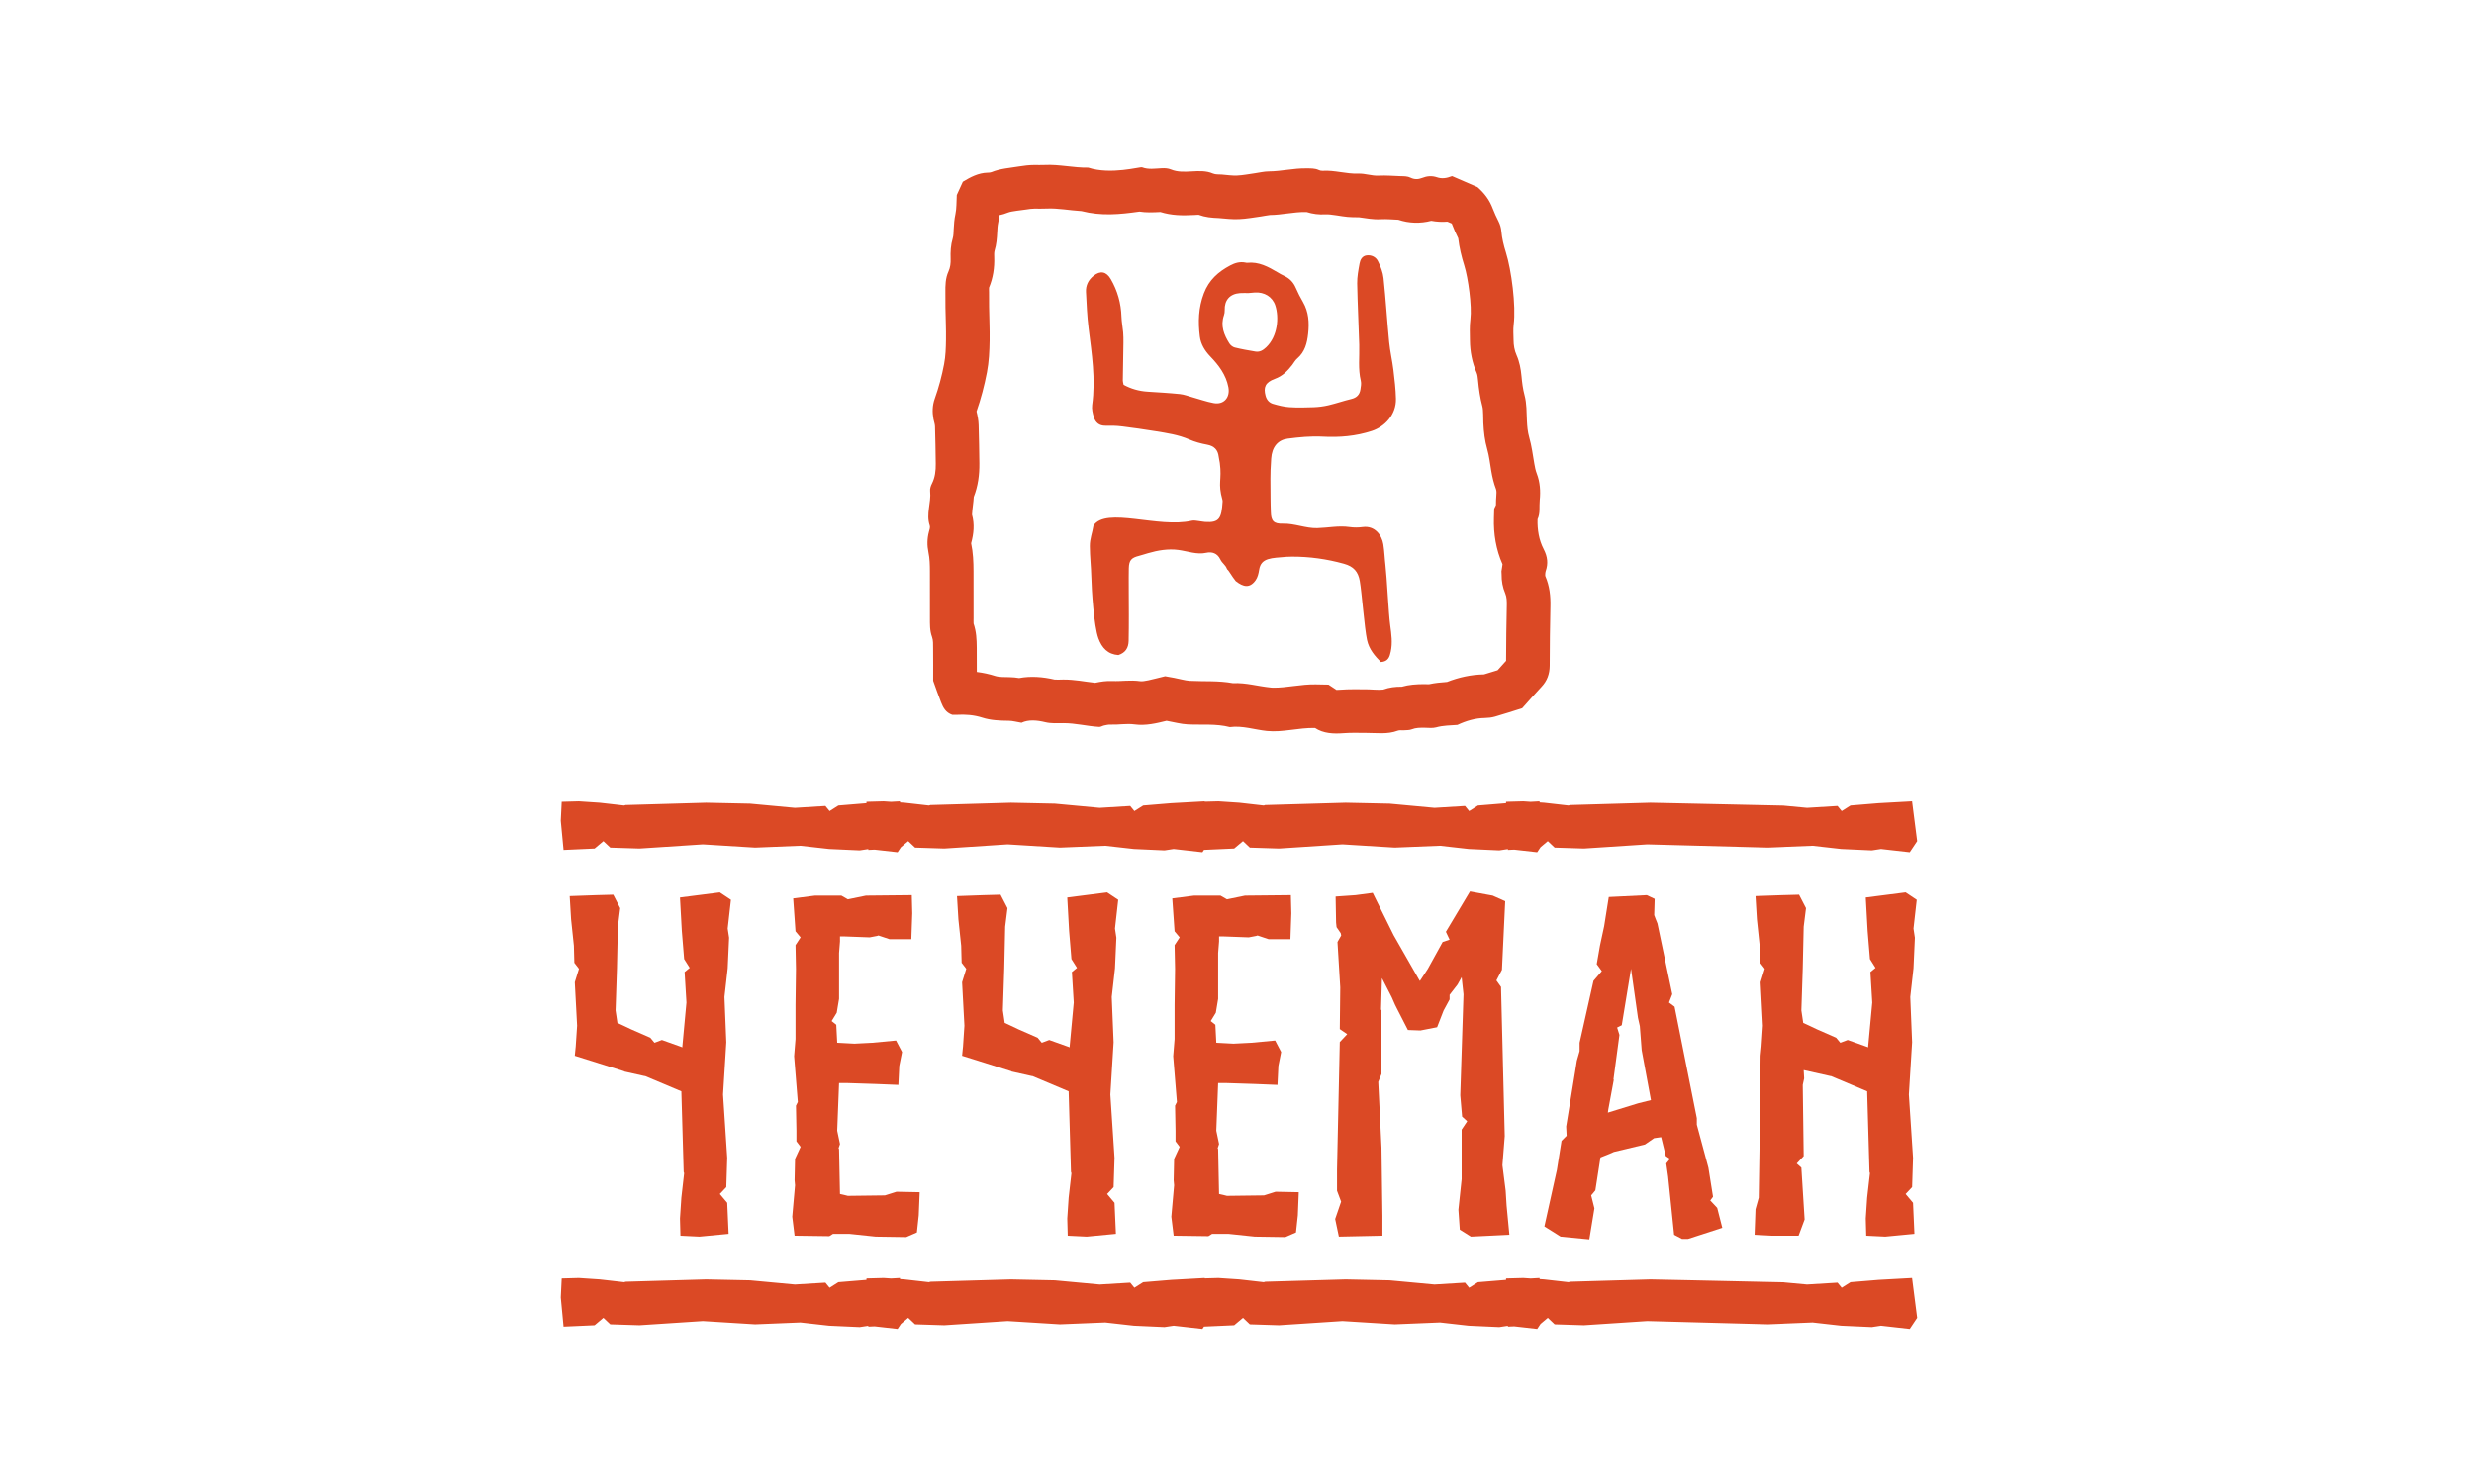 <?xml version="1.0" encoding="UTF-8"?>
<svg xmlns="http://www.w3.org/2000/svg" width="150" height="90" viewBox="0 0 150 90" fill="none">
  <path d="M44.092 70.225L44.036 71.995L43.643 72.412L44.092 72.945L44.176 74.827L42.407 74.996L41.255 74.94L41.227 73.9L41.311 72.636L41.48 71.152L41.452 71.068L41.311 66.185L39.12 65.262H39.092L37.846 64.983L37.84 64.968L34.85 64.029V64.026L34.906 63.464L34.99 62.205L34.85 59.569L35.103 58.754L34.822 58.389L34.794 57.322V57.35L34.625 55.753L34.541 54.349L36.142 54.292L37.182 54.264L37.603 55.079L37.462 56.203L37.406 58.726L37.322 61.278L37.434 62.036L37.743 62.177L38.277 62.43L39.429 62.935L39.682 63.24L40.132 63.071L41.311 63.492L41.367 63.521L41.62 60.8L41.508 58.951L41.817 58.698L41.48 58.164L41.339 56.456L41.227 54.433L43.643 54.124L44.317 54.573L44.12 56.315L44.205 56.872L44.12 58.726L43.924 60.463L44.036 63.212L43.839 66.381L44.092 70.225Z" fill="#DB4925"></path>
  <path d="M67.575 70.225L67.519 71.995L67.125 72.412L67.575 72.945L67.659 74.827L65.889 74.996L64.737 74.94L64.709 73.9L64.793 72.636L64.962 71.152L64.934 71.068L64.793 66.185L62.602 65.262H62.574L61.328 64.983L61.323 64.968L58.332 64.029V64.026L58.389 63.464L58.473 62.205L58.332 59.569L58.585 58.754L58.304 58.389L58.276 57.322V57.35L58.108 55.753L58.023 54.349L59.624 54.292L60.664 54.264L61.085 55.079L60.945 56.203L60.889 58.726L60.805 61.278L60.917 62.036L61.226 62.177L61.76 62.43L62.911 62.935L63.164 63.24L63.614 63.071L64.793 63.492L64.849 63.521L65.103 60.8L64.99 58.951L65.299 58.698L64.962 58.164L64.821 56.456L64.709 54.433L67.125 54.124L67.799 54.573L67.603 56.315L67.687 56.872L67.603 58.726L67.406 60.463L67.519 63.212L67.322 66.381L67.575 70.225Z" fill="#DB4925"></path>
  <path d="M55.255 56.961L55.311 55.388L55.283 54.292L52.502 54.32L51.406 54.545L51.013 54.32H49.412L48.092 54.489L48.232 56.483L48.541 56.849L48.232 57.321L48.26 58.754L48.232 60.94V63.019L48.148 64.054L48.372 66.83L48.26 67.055L48.288 68.572V69.218L48.541 69.551L48.204 70.281L48.176 71.573L48.204 71.882L48.035 73.788L48.176 74.939L50.283 74.968L50.507 74.827H51.491L53.092 74.996L54.946 75.024L55.592 74.743L55.704 73.703L55.761 72.303L54.356 72.275L53.654 72.496L51.406 72.524L51.181 72.468L50.929 72.411L50.873 69.691L50.844 69.635L50.929 69.382L50.76 68.572L50.873 65.683H51.322L53.092 65.74L54.468 65.796L54.524 64.644L54.693 63.801L54.328 63.104L52.895 63.239L51.8 63.295L50.76 63.239L50.704 62.148L50.423 61.924L50.732 61.418L50.873 60.575V57.799L50.929 57.097V56.792H51.181L52.727 56.849L53.176 56.764L53.26 56.736L53.934 56.961H55.255Z" fill="#DB4925"></path>
  <path d="M78.239 56.961L78.295 55.388L78.267 54.292L75.486 54.32L74.391 54.545L73.998 54.32H72.396L71.076 54.489L71.216 56.483L71.525 56.849L71.216 57.321L71.245 58.754L71.216 60.94V63.019L71.132 64.054L71.357 66.83L71.245 67.055L71.273 68.572V69.218L71.525 69.551L71.188 70.281L71.16 71.573L71.188 71.882L71.019 73.788L71.16 74.939L73.267 74.968L73.492 74.827H74.475L76.076 74.996L77.93 75.024L78.576 74.743L78.689 73.703L78.745 72.303L77.34 72.275L76.638 72.496L74.391 72.524L74.166 72.468L73.913 72.411L73.857 69.691L73.829 69.635L73.913 69.382L73.745 68.572L73.857 65.683H74.306L76.076 65.74L77.453 65.796L77.509 64.644L77.677 63.801L77.312 63.104L75.879 63.239L74.784 63.295L73.745 63.239L73.689 62.148L73.408 61.924L73.717 61.418L73.857 60.575V57.799L73.913 57.097V56.792H74.166L75.711 56.849L76.16 56.764L76.245 56.736L76.919 56.961H78.239Z" fill="#DB4925"></path>
  <path d="M84.491 56.708L83.227 54.152L82.188 54.292L80.979 54.376L81.007 55.95L81.036 56.23L81.288 56.596L81.317 56.736L81.092 57.129L81.176 58.506L81.26 59.882L81.232 62.411L81.682 62.72L81.232 63.197L81.064 70.923V71.653V72.215L81.317 72.889V72.861L80.951 73.928L81.176 74.996L83.817 74.94V73.732L83.76 69.602L83.564 65.613L83.76 65.136V61.259L83.732 61.231V61.203L83.788 59.321L84.378 60.472L84.575 60.922L84.687 61.147L85.362 62.467L86.12 62.495L87.132 62.298L87.525 61.287L87.89 60.613V60.332L88.368 59.714L88.62 59.264L88.733 60.304L88.536 66.428L88.648 67.72L88.957 68.001L88.62 68.507V71.513L88.424 73.367L88.508 74.574L89.182 74.996L91.514 74.883L91.345 73.114L91.289 72.215L91.093 70.67L91.233 68.9L91.008 59.854L90.727 59.461L91.064 58.815L91.261 54.657L90.502 54.32L89.126 54.067L87.665 56.511L87.89 56.989L87.469 57.129L86.57 58.759L86.092 59.489L86.064 59.461L84.491 56.708Z" fill="#DB4925"></path>
  <path d="M100.772 69.19L100.997 70.112L101.25 70.281L101.025 70.562L101.137 71.349L101.502 74.883L101.98 75.136H102.345L104.424 74.462L104.115 73.254L103.693 72.805L103.862 72.58L103.581 70.815L102.879 68.207V67.814L101.53 61.053L101.193 60.8L101.39 60.294L100.491 56.006L100.379 55.725L100.295 55.5L100.323 54.517L99.845 54.292L97.541 54.404L97.26 56.174L97.007 57.349L96.811 58.473L97.12 58.895L96.614 59.484L95.772 63.239V63.745L95.603 64.335L95.519 64.869L94.957 68.319L94.985 68.881L94.676 69.19L94.395 70.955L93.637 74.378L94.62 74.996L96.361 75.164L96.67 73.282L96.474 72.496L96.727 72.191L97.036 70.197L97.597 69.972L97.85 69.86L99.733 69.41L100.295 69.022H100.323L100.716 68.965L100.772 69.19ZM98.187 62.766L98.047 62.317L98.328 62.176L98.89 58.754L99.311 61.727L99.424 62.232L99.536 63.689L100.098 66.718L99.311 66.915L97.485 67.477L97.513 67.28L97.85 65.459L97.822 65.487L98.187 62.766Z" fill="#DB4925"></path>
  <path d="M115.988 70.225L115.932 71.995L115.539 72.412L115.988 72.945L116.072 74.827L114.303 74.996L113.151 74.94L113.123 73.9L113.207 72.636L113.376 71.152L113.348 71.068L113.207 66.184L111.016 65.262H110.988L109.359 64.897L109.387 65.402L109.302 65.796L109.359 70.113L108.937 70.562L109.218 70.815L109.415 73.957L109.049 74.94H107.42L106.381 74.884L106.437 73.338L106.633 72.636L106.69 69.05L106.746 64.026L106.802 63.464L106.886 62.205L106.746 59.569L106.999 58.754L106.718 58.389L106.69 57.322V57.35L106.521 55.753L106.437 54.348L108.038 54.292L109.078 54.264L109.499 55.079L109.359 56.203L109.302 58.726L109.218 61.278L109.33 62.036L109.64 62.177L110.173 62.429L111.325 62.935L111.578 63.24L112.027 63.071L113.207 63.492L113.263 63.52L113.516 60.8L113.404 58.951L113.713 58.698L113.376 58.164L113.235 56.456L113.123 54.433L115.539 54.123L116.213 54.573L116.016 56.315L116.1 56.872L116.016 58.726L115.82 60.463L115.932 63.211L115.735 66.381L115.988 70.225Z" fill="#DB4925"></path>
  <path d="M38.771 51.466L37.001 51.41L36.584 51.017L36.051 51.466L34.168 51.551L34 49.781L34.056 48.629L35.095 48.601L36.359 48.685L37.844 48.854L37.928 48.826L42.811 48.685L45.475 48.742L48.195 48.995L50.045 48.882L50.298 49.191L50.831 48.854L52.533 48.714L52.537 48.629L53.576 48.601L54.024 48.631L54.563 48.601L54.571 48.667L54.84 48.685L56.324 48.854L56.409 48.826L61.292 48.685L63.956 48.742L66.676 48.995L68.525 48.882L68.778 49.191L69.312 48.854L71.021 48.713L73.043 48.601L73.046 48.623L73.874 48.601L75.138 48.685L76.622 48.854L76.707 48.826L81.59 48.685L84.254 48.742L86.974 48.995L88.824 48.882L89.076 49.191L89.61 48.854L91.311 48.714L91.315 48.629L92.355 48.601L92.803 48.631L93.341 48.601L93.35 48.667L93.618 48.685L95.103 48.854L95.188 48.826L100.07 48.685L102.734 48.742L108.165 48.86V48.864L109.561 48.995L111.41 48.882L111.663 49.191L112.197 48.854L113.906 48.713L115.929 48.601L116.238 51.017L115.788 51.691L114.046 51.494L113.489 51.578L111.635 51.494L109.898 51.298L108.165 51.368V51.371L107.202 51.41L99.874 51.214L96.03 51.466L94.26 51.41L93.843 51.017L93.403 51.388L93.201 51.691L91.808 51.534L91.428 51.551L91.423 51.5L90.902 51.578L89.048 51.494L87.311 51.298L84.563 51.41L81.393 51.214L77.549 51.466L75.779 51.41L75.363 51.017L74.829 51.466L72.998 51.548L72.903 51.691L71.161 51.494L70.604 51.578L68.75 51.494L67.013 51.298L64.265 51.41L61.095 51.214L57.251 51.466L55.482 51.41L55.065 51.017L54.624 51.388L54.422 51.691L53.029 51.534L52.649 51.551L52.644 51.5L52.124 51.578L50.27 51.494L48.532 51.298L45.784 51.41L42.614 51.214L38.771 51.466Z" fill="#DB4925"></path>
  <path d="M38.771 80.368L37.001 80.312L36.584 79.918L36.051 80.368L34.168 80.452L34 78.683L34.056 77.531L35.095 77.503L36.359 77.587L37.844 77.756L37.928 77.728L42.811 77.587L45.475 77.643L48.195 77.896L50.045 77.784L50.298 78.093L50.831 77.756L52.533 77.616L52.537 77.531L53.576 77.503L54.024 77.533L54.563 77.503L54.571 77.569L54.84 77.587L56.324 77.756L56.409 77.728L61.292 77.587L63.956 77.643L66.676 77.896L68.525 77.784L68.778 78.093L69.312 77.756L71.021 77.615L73.043 77.503L73.046 77.525L73.874 77.503L75.138 77.587L76.622 77.756L76.707 77.728L81.59 77.587L84.254 77.643L86.974 77.896L88.824 77.784L89.076 78.093L89.61 77.756L91.311 77.616L91.315 77.531L92.355 77.503L92.803 77.533L93.341 77.503L93.35 77.569L93.618 77.587L95.103 77.756L95.188 77.728L100.07 77.587L102.734 77.643L108.165 77.762V77.767L109.561 77.896L111.41 77.784L111.663 78.093L112.197 77.756L113.906 77.615L115.929 77.503L116.238 79.918L115.788 80.593L114.046 80.396L113.489 80.48L111.635 80.396L109.898 80.2L108.165 80.27V80.273L107.202 80.312L99.874 80.115L96.03 80.368L94.26 80.312L93.843 79.918L93.404 80.289L93.201 80.593L91.805 80.435L91.428 80.452L91.423 80.402L90.902 80.48L89.048 80.396L87.311 80.2L84.563 80.312L81.393 80.115L77.549 80.368L75.779 80.312L75.363 79.918L74.829 80.368L72.999 80.45L72.903 80.593L71.161 80.396L70.604 80.48L68.75 80.396L67.013 80.2L64.265 80.312L61.095 80.115L57.251 80.368L55.482 80.312L55.065 79.918L54.625 80.289L54.422 80.593L53.027 80.435L52.649 80.452L52.644 80.402L52.124 80.48L50.27 80.396L48.532 80.2L45.784 80.312L42.614 80.115L38.771 80.368Z" fill="#DB4925"></path>
  <path d="M88.04 10.681C88.583 10.916 89.107 11.143 89.584 11.35C90.022 11.734 90.32 12.149 90.506 12.648C90.606 12.916 90.732 13.175 90.859 13.431C90.953 13.62 91.009 13.811 91.028 14.025C91.067 14.463 91.171 14.888 91.304 15.311C91.639 16.38 91.921 18.541 91.775 19.685C91.736 19.993 91.764 20.31 91.768 20.623C91.771 20.937 91.82 21.247 91.948 21.534C92.129 21.944 92.208 22.371 92.249 22.815C92.284 23.202 92.334 23.593 92.434 23.968C92.571 24.479 92.553 24.999 92.578 25.515C92.594 25.856 92.623 26.193 92.715 26.514C92.866 27.04 92.933 27.578 93.025 28.114C93.059 28.318 93.1 28.526 93.174 28.719C93.376 29.244 93.41 29.788 93.355 30.334C93.316 30.719 93.398 31.121 93.222 31.49C93.203 32.124 93.307 32.753 93.592 33.302C93.831 33.764 93.877 34.178 93.714 34.645C93.697 34.693 93.697 34.747 93.689 34.798C93.691 34.85 93.679 34.908 93.698 34.953C93.95 35.539 94.019 36.148 94.002 36.783C93.971 37.982 93.966 39.18 93.959 40.379C93.955 40.87 93.802 41.29 93.463 41.65C93.056 42.084 92.666 42.532 92.291 42.95C91.723 43.128 91.183 43.306 90.637 43.462C90.44 43.518 90.227 43.541 90.021 43.545C89.438 43.555 88.897 43.715 88.365 43.965C87.936 43.997 87.496 43.994 87.063 44.116C86.844 44.177 86.597 44.134 86.362 44.136C86.102 44.137 85.846 44.131 85.593 44.233C85.454 44.289 85.287 44.278 85.133 44.291C85.004 44.302 84.861 44.27 84.745 44.314C84.112 44.552 83.46 44.446 82.813 44.449C82.37 44.451 81.925 44.43 81.484 44.465C80.847 44.515 80.235 44.486 79.729 44.15C78.71 44.131 77.76 44.43 76.806 44.331C76.06 44.254 75.33 43.996 74.567 44.098C73.723 43.879 72.86 43.976 72.005 43.933C71.595 43.913 71.19 43.797 70.73 43.715C70.125 43.863 69.464 44.028 68.788 43.934C68.296 43.868 67.814 43.967 67.326 43.947C67.199 43.941 67.069 43.973 66.942 44C66.841 44.021 66.742 44.093 66.645 44.087C65.91 44.045 65.203 43.855 64.475 43.858C64.111 43.86 63.733 43.886 63.386 43.802C62.863 43.676 62.361 43.633 61.934 43.833C61.623 43.782 61.394 43.715 61.164 43.713C60.617 43.707 60.078 43.69 59.546 43.519C59.05 43.36 58.528 43.321 58.004 43.352C57.9 43.358 57.797 43.353 57.74 43.353C57.332 43.214 57.183 42.906 57.057 42.59C56.893 42.18 56.752 41.762 56.578 41.283C56.578 40.674 56.583 39.998 56.575 39.321C56.573 39.087 56.587 38.837 56.509 38.625C56.369 38.242 56.382 37.857 56.382 37.467C56.38 36.529 56.384 35.59 56.38 34.651C56.378 34.263 56.373 33.881 56.291 33.491C56.207 33.091 56.21 32.664 56.321 32.253C56.354 32.13 56.409 31.983 56.372 31.874C56.131 31.174 56.471 30.484 56.394 29.788C56.377 29.643 56.43 29.473 56.499 29.34C56.697 28.954 56.739 28.545 56.734 28.125C56.724 27.37 56.713 26.615 56.69 25.859C56.685 25.707 56.623 25.558 56.595 25.406C56.519 24.99 56.528 24.589 56.675 24.178C56.919 23.495 57.104 22.796 57.241 22.08C57.335 21.589 57.347 21.099 57.355 20.607C57.365 19.956 57.332 19.305 57.322 18.653C57.316 18.211 57.325 18.2 57.319 17.757C57.313 17.312 57.319 16.874 57.509 16.456C57.617 16.218 57.646 15.959 57.636 15.694C57.621 15.277 57.642 14.863 57.764 14.456C57.815 14.285 57.812 14.096 57.822 13.914C57.838 13.603 57.86 13.298 57.927 12.988C58.004 12.636 57.984 12.263 58.01 11.827C58.11 11.609 58.239 11.326 58.378 11.022C58.837 10.745 59.312 10.486 59.882 10.473C59.96 10.472 60.044 10.469 60.114 10.441C60.649 10.222 61.221 10.19 61.782 10.096C62.093 10.045 62.398 10.009 62.71 10.008C62.918 10.007 63.127 10.017 63.335 10.006C64.222 9.961 65.093 10.182 65.978 10.167C67.361 10.618 69.123 10.103 69.244 10.148C69.636 10.296 70.018 10.224 70.449 10.204C70.628 10.195 70.826 10.208 70.988 10.275C71.809 10.617 72.722 10.173 73.541 10.524C73.7 10.593 73.898 10.572 74.08 10.586C74.389 10.611 74.701 10.66 75.009 10.646C75.367 10.63 75.723 10.557 76.08 10.508C76.361 10.469 76.643 10.398 76.926 10.396C77.679 10.392 78.433 10.201 79.188 10.213C79.448 10.217 79.709 10.197 79.957 10.312C80.025 10.345 80.109 10.364 80.184 10.36C80.917 10.311 81.626 10.557 82.358 10.529C82.774 10.513 83.171 10.675 83.595 10.652C84.035 10.629 84.479 10.671 84.922 10.684C85.129 10.689 85.332 10.681 85.532 10.78C85.748 10.887 85.992 10.885 86.217 10.794C86.52 10.673 86.813 10.647 87.128 10.753C87.407 10.848 87.692 10.819 88.04 10.681ZM81.032 41.84C81.115 41.841 81.211 41.833 81.276 41.828C81.79 41.787 82.287 41.806 82.799 41.803C83.078 41.802 83.59 41.856 83.86 41.821C84.244 41.683 84.594 41.643 84.991 41.647C85.436 41.521 85.855 41.494 86.343 41.49C86.441 41.489 86.536 41.494 86.632 41.498C87.01 41.416 87.361 41.385 87.734 41.358C88.451 41.078 89.193 40.913 89.974 40.9C90.251 40.82 90.526 40.735 90.8 40.648C90.971 40.456 91.142 40.265 91.315 40.076C91.322 38.955 91.329 37.834 91.358 36.714C91.364 36.491 91.358 36.207 91.267 35.997C91.105 35.62 91.038 35.24 91.043 34.838L91.034 34.651L91.068 34.433C91.076 34.361 91.087 34.291 91.099 34.221C90.706 33.339 90.548 32.376 90.578 31.409L90.595 30.853L90.702 30.629C90.705 30.445 90.703 30.263 90.723 30.068C90.734 29.961 90.746 29.774 90.705 29.668C90.566 29.305 90.481 28.94 90.416 28.558C90.344 28.131 90.291 27.659 90.172 27.244C90.021 26.717 89.962 26.19 89.936 25.644C89.924 25.401 89.939 24.875 89.879 24.652C89.739 24.128 89.664 23.597 89.614 23.058C89.603 22.932 89.582 22.726 89.529 22.606C89.255 21.986 89.129 21.325 89.122 20.649C89.118 20.199 89.093 19.806 89.151 19.35C89.25 18.575 89.017 16.856 88.78 16.104C88.61 15.562 88.478 15.014 88.413 14.451C88.272 14.163 88.139 13.873 88.027 13.571C88.025 13.566 88.024 13.561 88.021 13.556C87.933 13.518 87.846 13.48 87.758 13.442C87.432 13.468 87.105 13.452 86.777 13.39C86.118 13.563 85.425 13.544 84.781 13.326C84.439 13.313 84.07 13.276 83.737 13.294C83.203 13.323 82.869 13.232 82.383 13.175C82.157 13.18 81.931 13.172 81.705 13.154C81.346 13.125 80.68 12.978 80.358 12.999C79.974 13.024 79.586 12.975 79.219 12.858C79.195 12.858 79.171 12.858 79.147 12.858C78.453 12.847 77.686 13.037 76.996 13.039C76.816 13.058 76.622 13.104 76.44 13.129C75.996 13.19 75.581 13.268 75.129 13.289C74.687 13.309 74.301 13.258 73.901 13.225C73.445 13.207 73.086 13.175 72.67 13.024C72.581 13.024 72.482 13.034 72.402 13.038C71.671 13.079 71.031 13.066 70.356 12.857C69.89 12.881 69.504 12.898 69.087 12.833C67.869 13.005 66.778 13.109 65.567 12.801C64.85 12.758 64.123 12.615 63.468 12.648C63.216 12.661 62.971 12.652 62.719 12.653C62.553 12.654 62.381 12.678 62.217 12.705C61.962 12.748 61.335 12.799 61.114 12.89C60.939 12.961 60.767 13.013 60.592 13.049C60.574 13.211 60.55 13.376 60.512 13.55C60.479 13.705 60.472 13.899 60.464 14.056C60.441 14.47 60.42 14.805 60.299 15.212C60.27 15.307 60.277 15.504 60.28 15.598C60.303 16.235 60.21 16.856 59.965 17.443C59.959 17.532 59.964 17.639 59.965 17.72C59.969 18.019 59.964 18.317 59.968 18.617C59.977 19.295 60.011 19.97 60 20.648C59.99 21.301 59.962 21.932 59.839 22.577C59.685 23.383 59.477 24.178 59.206 24.954C59.275 25.231 59.324 25.478 59.334 25.78C59.357 26.55 59.369 27.321 59.379 28.092C59.388 28.805 59.296 29.482 59.04 30.134C59.02 30.5 58.955 30.816 58.934 31.211C59.094 31.804 59.041 32.352 58.88 32.947C59 33.517 59.023 34.063 59.025 34.64C59.029 35.581 59.025 36.521 59.027 37.462C59.028 37.569 59.021 37.702 59.028 37.814C59.199 38.325 59.215 38.757 59.221 39.291C59.226 39.778 59.225 40.265 59.224 40.752C59.606 40.8 59.984 40.881 60.354 41C60.574 41.071 60.965 41.065 61.194 41.068C61.411 41.07 61.603 41.092 61.792 41.123C62.5 40.991 63.225 41.048 63.951 41.217C64.109 41.228 64.306 41.213 64.462 41.213C65.15 41.209 65.758 41.34 66.398 41.411C66.751 41.337 67.067 41.288 67.435 41.303C68.029 41.328 68.492 41.224 69.147 41.314C69.356 41.342 69.894 41.196 70.1 41.146L70.643 41.012L71.193 41.111C71.461 41.158 71.879 41.279 72.136 41.291C73.092 41.339 73.84 41.27 74.743 41.431C75.6 41.401 76.167 41.606 77.077 41.7C77.113 41.703 77.15 41.705 77.186 41.706C78.015 41.717 78.876 41.488 79.778 41.505L80.547 41.52L81.032 41.84Z" fill="#DB4925"></path>
  <path d="M83.724 40.15C83.359 39.785 83.003 39.374 82.883 38.811C82.728 38.082 82.571 35.977 82.445 35.242C82.347 34.671 82.073 34.354 81.483 34.191C80.444 33.902 79.397 33.756 78.324 33.76C78.217 33.76 78.11 33.761 78.004 33.77C77.104 33.851 76.456 33.811 76.342 34.56C76.309 34.78 76.251 35.022 76.124 35.197C75.774 35.681 75.389 35.609 74.923 35.241C74.653 34.907 74.526 34.621 74.4 34.524C74.289 34.227 74.123 34.2 73.983 33.915C73.807 33.554 73.485 33.446 73.131 33.526C72.576 33.651 71.993 33.425 71.442 33.352C70.826 33.271 70.205 33.375 69.604 33.55C69.417 33.605 69.231 33.666 69.043 33.715C68.594 33.83 68.455 33.982 68.441 34.461C68.427 34.941 68.444 36.797 68.443 37.278C68.442 37.809 68.442 38.34 68.43 38.871C68.421 39.285 68.24 39.587 67.808 39.727C67.172 39.684 66.808 39.294 66.597 38.711C66.323 37.951 66.186 35.793 66.167 34.984C66.152 34.362 66.079 33.741 66.077 33.12C66.076 32.66 66.227 32.327 66.299 31.872C67.067 30.721 70.235 32.051 72.265 31.578C72.398 31.547 72.548 31.587 72.689 31.601C72.813 31.614 72.935 31.645 73.059 31.653C73.937 31.715 74.062 31.426 74.127 30.424C74.129 30.389 74.127 30.351 74.118 30.317C73.821 29.261 74.098 29.146 73.958 28.073C73.942 27.95 73.905 27.829 73.892 27.706C73.844 27.276 73.616 27.047 73.183 26.967C72.818 26.9 72.449 26.801 72.11 26.653C71.447 26.364 70.745 26.262 70.044 26.148C69.362 26.038 68.676 25.938 67.99 25.855C67.673 25.816 67.351 25.812 67.031 25.819C66.65 25.826 66.421 25.629 66.319 25.295C66.248 25.061 66.186 24.799 66.219 24.563C66.439 22.988 66.194 21.441 66 19.887C65.911 19.165 65.88 18.435 65.844 17.707C65.823 17.311 65.988 16.98 66.3 16.729C66.717 16.393 67.081 16.463 67.352 16.935C67.756 17.636 67.969 18.39 67.995 19.202C68.005 19.52 68.07 19.835 68.098 20.153C68.116 20.364 68.117 20.578 68.115 20.791C68.104 21.555 68.088 22.32 68.078 23.085C68.077 23.154 68.103 23.222 68.125 23.336C68.566 23.577 69.049 23.719 69.569 23.752C70.225 23.794 70.881 23.831 71.534 23.898C71.796 23.925 72.05 24.025 72.307 24.096C72.733 24.213 73.152 24.366 73.585 24.445C74.203 24.558 74.598 24.108 74.477 23.478C74.333 22.729 73.892 22.149 73.383 21.619C73.05 21.273 72.805 20.875 72.748 20.411C72.637 19.527 72.661 18.659 72.991 17.792C73.3 16.98 73.864 16.481 74.59 16.097C74.88 15.942 75.182 15.856 75.515 15.924C75.549 15.931 75.586 15.941 75.62 15.937C76.32 15.861 76.894 16.18 77.464 16.516C77.587 16.588 77.709 16.663 77.838 16.72C78.181 16.871 78.418 17.114 78.566 17.461C78.692 17.755 78.841 18.041 79.001 18.318C79.347 18.919 79.387 19.558 79.314 20.23C79.251 20.814 79.116 21.345 78.646 21.746C78.526 21.848 78.45 21.999 78.353 22.126C78.068 22.494 77.762 22.806 77.293 22.977C76.709 23.191 76.594 23.492 76.734 24.007C76.8 24.252 76.956 24.427 77.187 24.493C77.508 24.586 77.839 24.672 78.171 24.694C78.664 24.726 79.163 24.715 79.658 24.696C79.957 24.684 80.26 24.645 80.55 24.576C81.016 24.466 81.47 24.307 81.935 24.196C82.256 24.119 82.435 23.934 82.483 23.622C82.51 23.447 82.546 23.258 82.506 23.093C82.332 22.37 82.432 21.64 82.411 20.914C82.376 19.671 82.308 18.429 82.286 17.186C82.28 16.784 82.359 16.377 82.431 15.978C82.473 15.748 82.589 15.524 82.86 15.488C83.15 15.45 83.418 15.587 83.538 15.824C83.705 16.149 83.846 16.513 83.885 16.872C84.022 18.162 84.1 19.457 84.226 20.747C84.281 21.313 84.414 21.87 84.483 22.435C84.554 23.016 84.623 23.601 84.636 24.185C84.658 25.154 83.952 25.879 83.179 26.133C82.197 26.455 81.207 26.535 80.192 26.48C79.48 26.442 78.774 26.511 78.071 26.603C77.482 26.68 77.12 27.1 77.072 27.815C76.996 28.948 77.037 29.106 77.033 30.243C77.032 30.635 77.044 30.633 77.051 31.024C77.061 31.595 77.221 31.775 77.786 31.758C78.479 31.737 79.169 32.047 79.862 32.028C80.514 32.011 81.161 31.868 81.82 31.963C82.081 32.001 82.357 31.999 82.619 31.964C83.361 31.864 83.781 32.459 83.871 33.008C83.939 33.427 83.95 33.857 84.001 34.281C84.091 35.038 84.186 37.171 84.29 37.926C84.362 38.456 84.438 38.984 84.323 39.515C84.258 39.817 84.18 40.119 83.724 40.15ZM75.684 17.773C75.569 17.773 75.373 17.761 75.179 17.775C74.564 17.821 74.233 18.204 74.255 18.816C74.259 18.918 74.243 19.027 74.209 19.123C73.989 19.755 74.209 20.304 74.536 20.825C74.606 20.936 74.74 21.044 74.865 21.075C75.275 21.177 75.693 21.249 76.11 21.319C76.377 21.365 76.579 21.242 76.772 21.058C77.47 20.393 77.556 19.253 77.324 18.532C77.15 17.993 76.654 17.702 76.081 17.739C75.975 17.745 75.87 17.757 75.684 17.773Z" fill="#DB4925"></path>
</svg>
